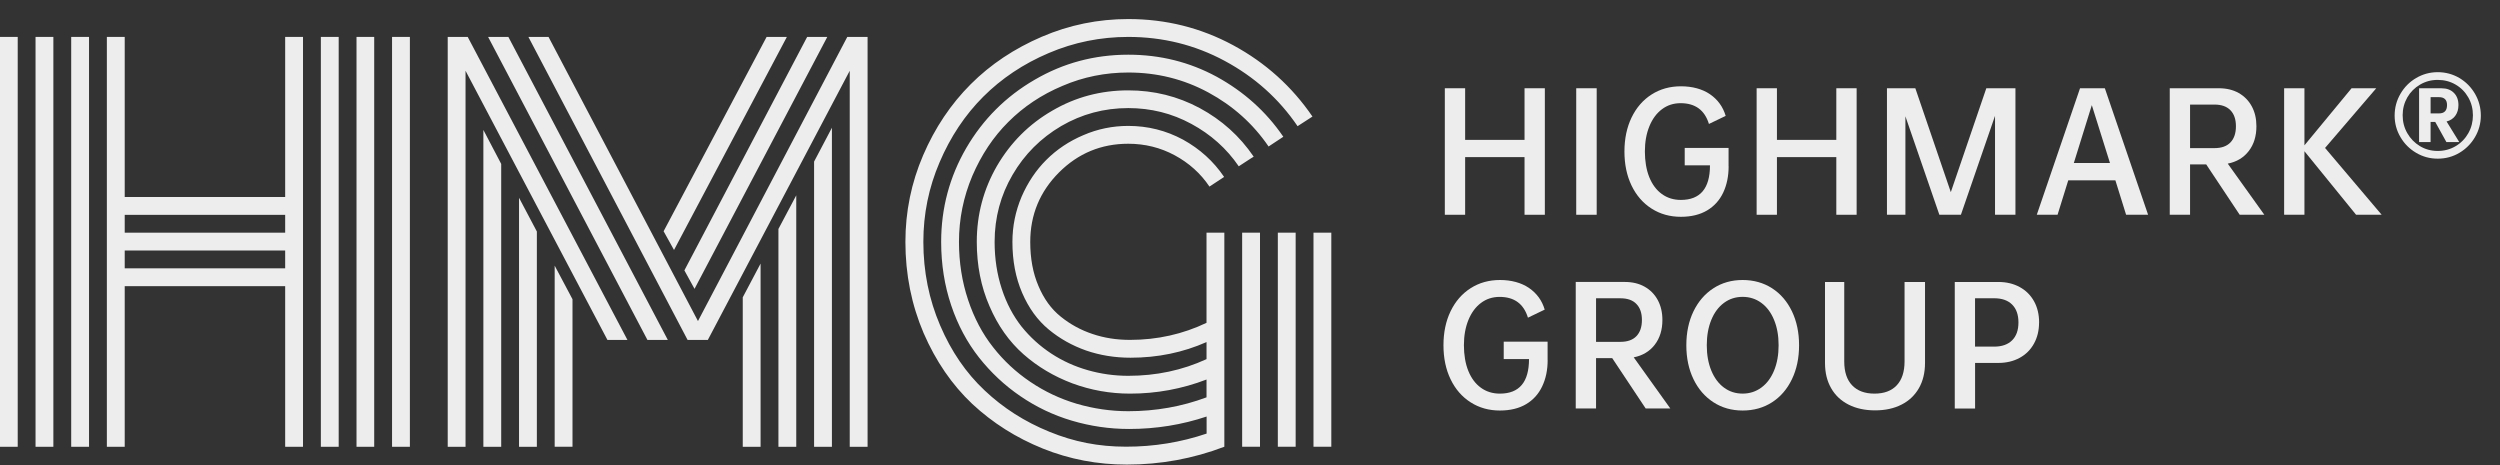 <svg width="129" height="24" viewBox="0 0 129 24" fill="none" xmlns="http://www.w3.org/2000/svg">
<rect x="0" y="0" width="129" height="24" fill="#333333" stroke="none"/>
<path d="M79.714 4.554V11.082H78.666V8.107H75.601V11.082H74.553V4.554H75.601V7.218H78.666V4.554H79.714Z" fill="#EDEDED"/>
<path d="M82.389 4.554V11.082H81.333V4.554H82.389Z" fill="#EDEDED"/>
<path d="M89.197 8.578C89.197 9.091 89.104 9.544 88.917 9.939C88.731 10.333 88.453 10.64 88.085 10.859C87.717 11.077 87.267 11.187 86.733 11.187C86.167 11.187 85.664 11.046 85.221 10.763C84.779 10.48 84.434 10.085 84.189 9.576C83.944 9.067 83.821 8.481 83.821 7.82C83.821 7.158 83.944 6.573 84.189 6.064C84.435 5.555 84.779 5.158 85.221 4.876C85.664 4.593 86.17 4.453 86.741 4.453C87.312 4.453 87.837 4.589 88.237 4.864C88.636 5.139 88.906 5.511 89.045 5.98L88.181 6.396C87.962 5.681 87.474 5.324 86.717 5.324C86.354 5.324 86.034 5.428 85.757 5.636C85.479 5.845 85.263 6.137 85.108 6.516C84.953 6.894 84.876 7.328 84.876 7.82C84.876 8.311 84.952 8.768 85.104 9.144C85.257 9.52 85.472 9.81 85.753 10.012C86.032 10.215 86.36 10.316 86.732 10.316C87.734 10.316 88.235 9.721 88.235 8.532H86.931V7.635H89.194V8.58L89.197 8.578Z" fill="#EDEDED"/>
<path d="M95.802 4.554V11.082H94.754V8.107H91.69V11.082H90.642V4.554H91.69V7.218H94.754V4.554H95.802Z" fill="#EDEDED"/>
<path d="M103.999 11.082H102.943V5.978L101.183 11.082H100.071L98.319 6.002V11.082H97.367V4.554H98.831L100.662 9.915L102.494 4.554H103.997V11.082H103.999Z" fill="#EDEDED"/>
<path d="M109.154 9.306H106.722L106.17 11.082H105.098L107.33 4.554H108.61L110.842 11.082H109.707L109.154 9.306ZM108.874 8.41L107.938 5.425L107.01 8.41H108.874Z" fill="#EDEDED"/>
<path d="M113.838 8.483H113.007V11.082H111.959V4.554H114.495C114.884 4.554 115.224 4.635 115.515 4.798C115.806 4.962 116.03 5.19 116.191 5.486C116.352 5.782 116.431 6.125 116.431 6.514C116.431 7.026 116.3 7.453 116.035 7.795C115.771 8.136 115.41 8.353 114.952 8.443L116.84 11.082H115.568L113.84 8.483H113.838ZM113.007 7.643H114.27C114.627 7.643 114.901 7.546 115.09 7.351C115.278 7.156 115.374 6.878 115.374 6.516C115.374 6.153 115.278 5.882 115.09 5.688C114.901 5.493 114.627 5.396 114.27 5.396H113.007V7.645V7.643Z" fill="#EDEDED"/>
<path d="M121.574 11.082L118.909 7.803V11.082H117.861V4.554H118.909V7.499L121.341 4.554H122.614L119.973 7.634L122.894 11.082H121.574Z" fill="#EDEDED"/>
<path d="M128.011 5.964C128.011 6.363 127.91 6.734 127.71 7.075C127.51 7.417 127.24 7.688 126.903 7.887C126.564 8.088 126.192 8.187 125.787 8.187C125.382 8.187 125.017 8.088 124.675 7.887C124.334 7.686 124.063 7.417 123.864 7.075C123.663 6.734 123.563 6.363 123.563 5.964C123.563 5.564 123.663 5.184 123.864 4.84C124.063 4.496 124.334 4.224 124.675 4.024C125.017 3.824 125.387 3.724 125.787 3.724C126.187 3.724 126.564 3.824 126.903 4.024C127.241 4.225 127.51 4.496 127.71 4.84C127.91 5.184 128.011 5.559 128.011 5.964ZM127.603 5.948C127.603 5.612 127.523 5.303 127.362 5.023C127.202 4.743 126.984 4.524 126.706 4.363C126.429 4.202 126.122 4.123 125.786 4.123C125.45 4.123 125.151 4.204 124.873 4.367C124.596 4.53 124.376 4.75 124.217 5.027C124.058 5.305 123.977 5.612 123.977 5.948C123.977 6.284 124.056 6.592 124.217 6.872C124.378 7.152 124.594 7.374 124.869 7.54C125.144 7.706 125.45 7.789 125.786 7.789C126.122 7.789 126.437 7.706 126.714 7.54C126.99 7.376 127.208 7.152 127.366 6.872C127.523 6.592 127.603 6.284 127.603 5.948ZM126.243 6.268L126.899 7.332H126.235L125.658 6.292H125.418V7.332H124.825V4.556H125.993C126.255 4.556 126.463 4.634 126.621 4.792C126.778 4.95 126.856 5.159 126.856 5.42C126.856 5.64 126.802 5.823 126.693 5.973C126.584 6.122 126.433 6.221 126.241 6.269L126.243 6.268ZM125.419 5.852H125.851C126.128 5.852 126.267 5.709 126.267 5.42C126.267 5.148 126.127 5.013 125.851 5.013H125.419V5.852Z" fill="#EDEDED"/>
<path d="M79.859 18.574C79.859 19.087 79.766 19.54 79.578 19.934C79.392 20.329 79.115 20.636 78.747 20.855C78.379 21.073 77.928 21.183 77.394 21.183C76.829 21.183 76.325 21.042 75.883 20.759C75.441 20.476 75.095 20.08 74.851 19.572C74.605 19.063 74.483 18.477 74.483 17.816C74.483 17.154 74.605 16.568 74.851 16.059C75.097 15.551 75.441 15.154 75.883 14.872C76.325 14.589 76.831 14.448 77.403 14.448C77.974 14.448 78.498 14.585 78.898 14.86C79.298 15.135 79.568 15.507 79.707 15.976L78.842 16.392C78.623 15.677 78.136 15.32 77.379 15.32C77.016 15.32 76.696 15.423 76.418 15.632C76.141 15.84 75.924 16.133 75.77 16.511C75.615 16.89 75.538 17.324 75.538 17.816C75.538 18.307 75.613 18.764 75.766 19.14C75.919 19.516 76.134 19.805 76.414 20.007C76.693 20.21 77.021 20.311 77.393 20.311C78.396 20.311 78.897 19.716 78.897 18.527H77.592V17.631H79.856V18.575L79.859 18.574Z" fill="#EDEDED"/>
<path d="M83.187 18.478H82.356V21.078H81.308V14.549H83.843C84.233 14.549 84.573 14.63 84.863 14.794C85.154 14.957 85.379 15.186 85.54 15.482C85.7 15.778 85.78 16.121 85.78 16.51C85.78 17.021 85.648 17.449 85.384 17.79C85.12 18.132 84.758 18.348 84.3 18.439L86.189 21.078H84.917L83.189 18.478H83.187ZM82.356 17.639H83.619C83.976 17.639 84.25 17.542 84.438 17.347C84.627 17.151 84.723 16.874 84.723 16.511C84.723 16.149 84.627 15.878 84.438 15.684C84.25 15.488 83.976 15.392 83.619 15.392H82.356V17.64V17.639Z" fill="#EDEDED"/>
<path d="M89.919 21.183C89.353 21.183 88.851 21.041 88.411 20.755C87.972 20.47 87.627 20.072 87.383 19.564C87.137 19.055 87.015 18.472 87.015 17.816C87.015 17.159 87.137 16.578 87.383 16.067C87.629 15.559 87.972 15.16 88.411 14.876C88.851 14.59 89.354 14.448 89.919 14.448C90.483 14.448 90.995 14.589 91.436 14.872C91.875 15.155 92.218 15.552 92.464 16.064C92.71 16.575 92.832 17.159 92.832 17.816C92.832 18.472 92.71 19.056 92.464 19.567C92.218 20.079 91.875 20.477 91.436 20.759C90.996 21.042 90.49 21.183 89.919 21.183ZM89.919 20.31C90.281 20.31 90.604 20.206 90.887 19.998C91.17 19.789 91.388 19.497 91.543 19.119C91.699 18.74 91.776 18.306 91.776 17.814C91.776 17.323 91.699 16.888 91.543 16.51C91.388 16.131 91.17 15.838 90.887 15.63C90.604 15.422 90.283 15.318 89.919 15.318C89.555 15.318 89.235 15.422 88.954 15.63C88.674 15.839 88.456 16.131 88.302 16.51C88.148 16.888 88.07 17.323 88.07 17.814C88.07 18.306 88.147 18.74 88.302 19.119C88.458 19.497 88.674 19.791 88.954 19.998C89.233 20.206 89.556 20.31 89.919 20.31Z" fill="#EDEDED"/>
<path d="M96.754 21.175C96.232 21.175 95.775 21.076 95.386 20.878C94.997 20.68 94.696 20.399 94.487 20.031C94.275 19.663 94.17 19.229 94.17 18.727V14.55H95.163V18.655C95.163 19.189 95.299 19.598 95.57 19.883C95.843 20.169 96.227 20.311 96.723 20.311C97.22 20.311 97.603 20.169 97.871 19.883C98.139 19.598 98.275 19.186 98.275 18.647V14.55H99.331V18.727C99.331 19.227 99.226 19.663 99.015 20.031C98.803 20.399 98.506 20.682 98.118 20.878C97.731 21.076 97.277 21.175 96.754 21.175Z" fill="#EDEDED"/>
<path d="M105.216 16.638C105.216 17.049 105.129 17.413 104.953 17.73C104.778 18.048 104.531 18.294 104.213 18.466C103.896 18.639 103.529 18.727 103.114 18.727H101.914V21.079H100.866V14.55H103.115C103.531 14.55 103.897 14.637 104.215 14.811C104.532 14.983 104.779 15.228 104.955 15.543C105.13 15.857 105.218 16.223 105.218 16.638H105.216ZM104.152 16.638C104.152 16.239 104.043 15.93 103.824 15.714C103.605 15.497 103.296 15.39 102.896 15.39H101.912V17.886H102.896C103.296 17.886 103.605 17.778 103.824 17.562C104.043 17.346 104.152 17.038 104.152 16.637V16.638Z" fill="#EDEDED"/>
<path d="M0 1.905V23.054H0.914V1.905H0ZM1.834 1.905V23.054H2.754V1.905H1.834ZM3.674 1.905V23.054H4.594V1.905H3.674ZM14.715 1.905V10.165H6.435V1.905H5.514V23.054H6.435V14.766H14.715V23.054H15.635V1.905H14.715ZM14.715 13.846H6.435V12.926H14.715V13.846ZM14.715 12.006H6.435V11.086H14.715V12.006ZM16.556 1.905V23.054H17.476V1.905H16.556ZM18.396 1.905V23.054H19.309V1.905H18.396ZM20.23 1.905V23.054H21.15V1.905H20.23Z" fill="#EDEDED"/>
<path d="M24.134 1.905H23.102V23.054H24.022V3.652L31.343 17.539H32.375L24.134 1.905ZM24.942 6.704V23.054H25.862V8.458L24.942 6.704ZM26.232 1.905H25.186L33.407 17.539H34.459L26.232 1.905ZM26.782 10.205V23.054H27.702V11.946L26.782 10.205ZM43.72 1.905L36.015 16.567L28.304 1.905H27.265L35.479 17.539H36.525L43.846 3.652V23.054H44.767V1.905H43.721H43.72ZM28.621 13.707V23.053H29.541V15.441L28.621 13.707ZM39.557 1.905L34.242 11.933L34.779 12.899L40.603 1.905H39.558H39.557ZM41.649 1.905L35.314 13.952L35.837 14.905L42.688 1.905H41.649ZM38.326 15.342V23.054H39.246V13.601L38.326 15.342ZM40.167 11.814V23.054H41.087V10.08L40.167 11.814ZM42.007 8.338V23.054H42.927V6.591L42.007 8.338Z" fill="#EDEDED"/>
<path d="M50.73 4.996C51.677 4.049 52.803 3.295 54.113 2.738C55.417 2.182 56.787 1.905 58.217 1.905C59.998 1.905 61.66 2.315 63.195 3.142C64.731 3.969 65.989 5.088 66.955 6.511L67.723 6.014C66.664 4.466 65.307 3.241 63.632 2.334C61.963 1.434 60.163 0.983 58.217 0.983C56.662 0.983 55.173 1.288 53.756 1.897C52.339 2.506 51.115 3.32 50.089 4.346C49.063 5.372 48.242 6.597 47.633 8.013C47.024 9.43 46.719 10.919 46.719 12.481C46.719 14.163 47.037 15.732 47.659 17.188C48.288 18.638 49.123 19.855 50.168 20.842C51.22 21.822 52.432 22.589 53.809 23.145C55.193 23.702 56.635 23.973 58.145 23.973C59.879 23.973 61.561 23.668 63.176 23.052V12.005H62.256V16.658C61.038 17.24 59.72 17.538 58.311 17.538C57.616 17.538 56.974 17.438 56.372 17.233C55.777 17.035 55.227 16.737 54.737 16.34C54.247 15.949 53.863 15.419 53.585 14.758C53.3 14.096 53.161 13.341 53.161 12.48C53.161 11.084 53.658 9.886 54.644 8.899C55.63 7.913 56.821 7.417 58.218 7.417C59.078 7.417 59.88 7.616 60.614 8.012C61.349 8.409 61.951 8.946 62.408 9.628L63.163 9.131C63.163 9.124 63.156 9.124 63.156 9.118C62.613 8.317 61.906 7.681 61.044 7.205C60.17 6.735 59.23 6.497 58.218 6.497C57.411 6.497 56.636 6.655 55.901 6.974C55.166 7.285 54.524 7.715 53.989 8.251C53.452 8.787 53.029 9.423 52.711 10.158C52.4 10.899 52.241 11.667 52.241 12.481C52.241 13.461 52.407 14.335 52.745 15.116C53.082 15.897 53.538 16.526 54.115 17.003C54.69 17.479 55.333 17.836 56.047 18.088C56.762 18.333 57.523 18.458 58.338 18.458C59.741 18.458 61.045 18.187 62.257 17.651V18.531C61.006 19.107 59.663 19.392 58.219 19.392C57.497 19.392 56.796 19.292 56.127 19.1C55.452 18.908 54.823 18.623 54.24 18.24C53.658 17.856 53.148 17.393 52.711 16.85C52.281 16.3 51.936 15.658 51.692 14.904C51.447 14.155 51.322 13.348 51.322 12.481C51.322 11.224 51.633 10.072 52.249 9.019C52.864 7.96 53.705 7.126 54.758 6.504C55.817 5.888 56.968 5.577 58.22 5.577C59.385 5.577 60.471 5.848 61.471 6.391C62.476 6.934 63.291 7.661 63.92 8.581L64.508 8.198L64.687 8.086V8.079C63.965 7.02 63.045 6.192 61.906 5.577C60.768 4.968 59.544 4.663 58.219 4.663C56.809 4.663 55.498 5.007 54.3 5.709C53.095 6.404 52.149 7.357 51.447 8.555C50.752 9.76 50.402 11.064 50.402 12.48C50.402 13.685 50.62 14.797 51.057 15.796C51.487 16.802 52.076 17.63 52.811 18.279C53.546 18.927 54.386 19.424 55.333 19.781C56.28 20.131 57.272 20.311 58.312 20.311C59.682 20.311 61 20.066 62.257 19.583V20.503C60.98 20.98 59.636 21.218 58.219 21.218C57.312 21.218 56.419 21.086 55.558 20.834C54.691 20.576 53.896 20.199 53.162 19.702C52.427 19.206 51.785 18.61 51.243 17.915C50.693 17.22 50.263 16.406 49.953 15.473C49.641 14.539 49.483 13.54 49.483 12.48C49.483 11.295 49.714 10.163 50.171 9.078C50.635 7.999 51.25 7.066 52.031 6.291C52.813 5.509 53.739 4.887 54.825 4.431C55.904 3.967 57.036 3.742 58.221 3.742C59.697 3.742 61.067 4.08 62.345 4.768C63.616 5.456 64.649 6.376 65.456 7.555V7.561L66.218 7.058C66.218 7.051 66.211 7.051 66.211 7.045C65.324 5.748 64.179 4.728 62.782 3.96C61.379 3.199 59.856 2.822 58.221 2.822C56.474 2.822 54.865 3.252 53.383 4.119C51.9 4.979 50.728 6.151 49.861 7.634C49.001 9.116 48.564 10.731 48.564 12.479C48.564 13.637 48.736 14.729 49.081 15.755C49.425 16.78 49.908 17.674 50.518 18.449C51.126 19.217 51.835 19.886 52.65 20.441C53.463 20.997 54.344 21.421 55.304 21.705C56.264 21.99 57.249 22.135 58.263 22.135C59.66 22.135 60.99 21.917 62.261 21.493V22.373C60.93 22.824 59.547 23.049 58.11 23.049C56.673 23.049 55.416 22.797 54.152 22.28C52.881 21.764 51.769 21.055 50.809 20.148C49.849 19.248 49.082 18.13 48.512 16.793C47.937 15.456 47.645 14.012 47.645 12.477C47.645 11.04 47.923 9.676 48.486 8.366C49.042 7.062 49.796 5.93 50.736 4.99L50.73 4.996ZM64.095 12.006V23.053H65.016V12.006H64.095ZM65.936 12.006V23.053H66.856V12.006H65.936ZM67.776 12.006V23.053H68.696V12.006H67.776Z" fill="#EDEDED"/>
</svg>
